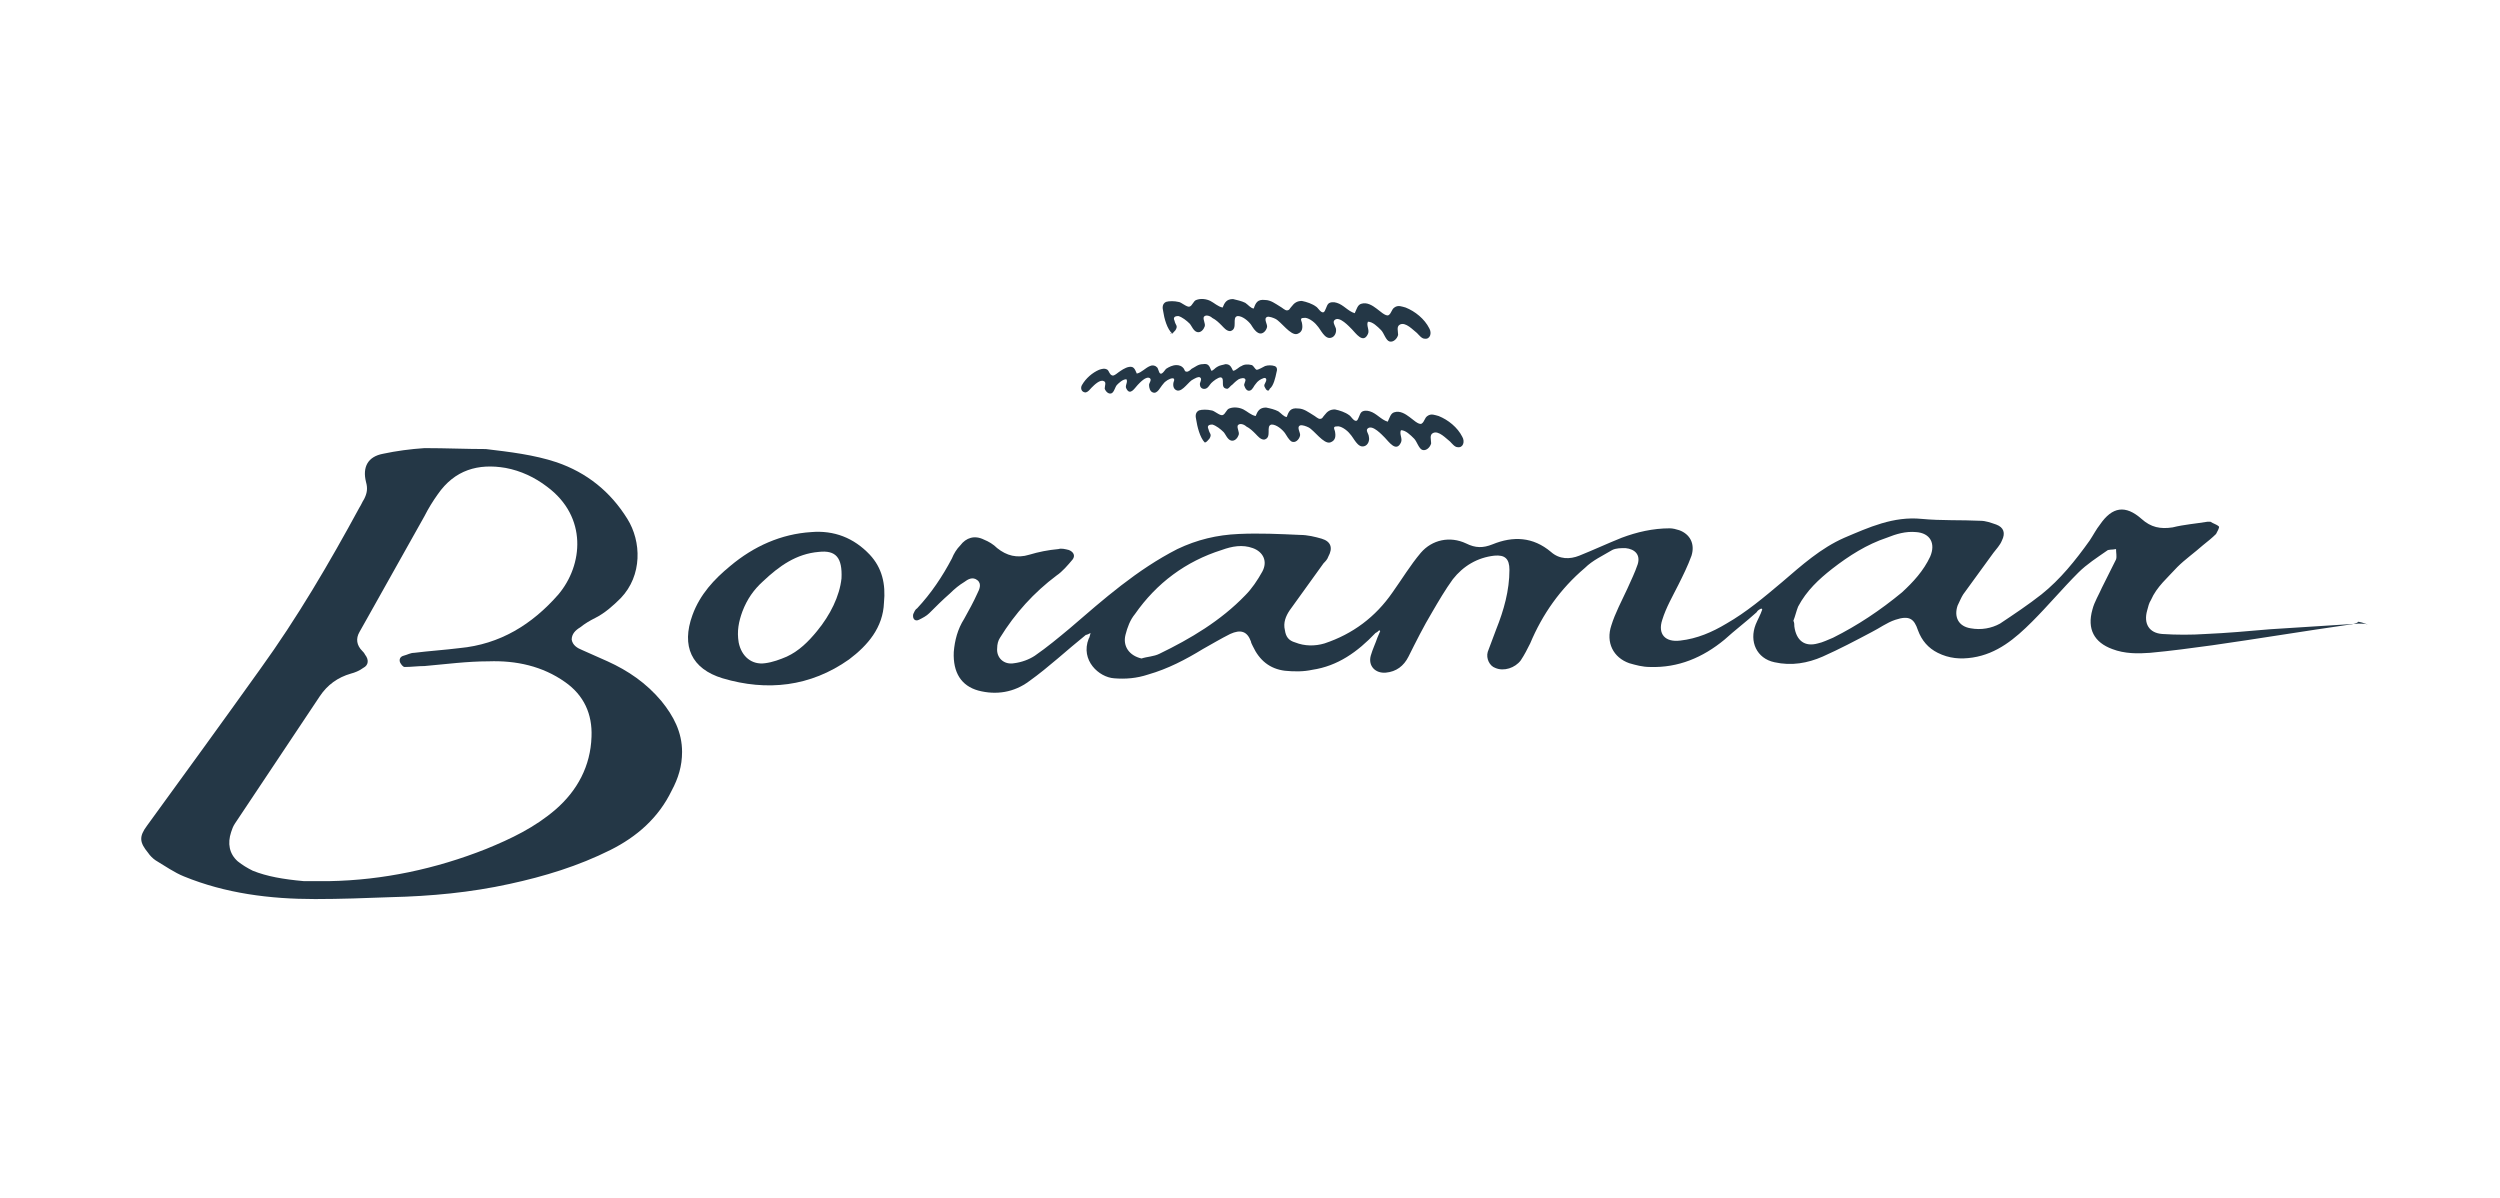 <?xml version="1.0" encoding="UTF-8"?>
<!-- Generator: Adobe Illustrator 26.3.1, SVG Export Plug-In . SVG Version: 6.00 Build 0)  -->
<svg xmlns="http://www.w3.org/2000/svg" xmlns:xlink="http://www.w3.org/1999/xlink" version="1.1" id="Capa_1" x="0px" y="0px" viewBox="0 0 265 127" style="enable-background:new 0 0 265 127;" xml:space="preserve">
<style type="text/css">
	.st0{fill:#243746;}
</style>
<g>
	<path class="st0" d="M249.9,66c-0.3,0.1-0.6,0.2-0.8,0.2c-4.9,0.7-9.7,1.5-14.6,2.2c-2.2,0.3-4.4,0.6-6.6,0.8   c-1.3,0.1-2.7,0.1-4-0.4c-1.9-0.7-2.7-2.1-2.1-4.2c0.2-0.8,0.7-1.6,1-2.3c0.5-1,1-2,1.5-3c0.1-0.3,0-0.7,0-1.1   c-0.4,0.1-0.8,0-1,0.2c-1,0.7-2.1,1.4-3,2.3c-1.7,1.7-3.2,3.5-4.9,5.2c-1.8,1.8-3.7,3.4-6.3,3.8c-1.3,0.2-2.5,0.1-3.7-0.5   c-1-0.5-1.7-1.3-2.1-2.4c-0.4-1.2-0.9-1.6-2.4-1.1c-0.9,0.3-1.7,0.9-2.5,1.3c-1.7,0.9-3.4,1.8-5.2,2.6c-1.6,0.7-3.3,1-5.1,0.6   c-1.9-0.4-2.7-2.2-2-4c0.2-0.5,0.5-1,0.7-1.6l-0.1-0.1c-0.2,0.1-0.4,0.2-0.5,0.4c-1.1,1-2.3,1.9-3.4,2.9c-2.3,1.9-4.9,3-7.9,2.9   c-0.8,0-1.5-0.2-2.2-0.4c-1.7-0.6-2.5-2.2-1.9-4c0.4-1.3,1.1-2.6,1.7-3.9c0.4-0.9,0.8-1.7,1.1-2.6c0.3-1-0.3-1.6-1.3-1.7   c-0.5,0-1,0-1.4,0.2c-1,0.6-2.1,1.1-2.9,1.9c-2.6,2.2-4.5,4.9-5.8,8c-0.3,0.6-0.6,1.2-1,1.8c-0.6,0.8-1.8,1.2-2.7,0.8   c-0.6-0.2-1-1-0.8-1.7c0.3-0.8,0.6-1.6,0.9-2.4c0.8-2,1.4-4.1,1.4-6.3c0-1.2-0.5-1.6-1.6-1.5c-1.8,0.2-3.3,1.1-4.4,2.5   c-0.8,1.1-1.5,2.3-2.2,3.5c-0.9,1.5-1.7,3.1-2.5,4.7c-0.5,1-1.3,1.6-2.4,1.7c-1.1,0.1-1.9-0.7-1.6-1.8c0.2-0.7,0.5-1.3,0.7-1.9   c0.1-0.2,0.2-0.5,0.3-0.7l-0.1-0.1c-0.1,0.1-0.2,0.2-0.4,0.3c-1.9,2-4,3.5-6.7,3.9c-0.9,0.2-1.9,0.2-2.9,0.1   c-1.6-0.2-2.7-1.1-3.4-2.6c-0.1-0.2-0.2-0.4-0.2-0.5c-0.4-1.1-1.1-1.3-2.2-0.8c-1,0.5-2,1.1-2.9,1.6c-1.8,1.1-3.7,2.1-5.8,2.7   c-1.2,0.4-2.4,0.5-3.6,0.4c-1.6-0.1-3.6-1.9-2.7-4.2c0.1-0.1,0.1-0.3,0.2-0.6c-0.2,0.1-0.4,0.2-0.5,0.2c-2,1.6-3.9,3.4-6,4.9   c-1.6,1.2-3.5,1.5-5.4,1c-1.8-0.5-2.7-1.9-2.6-4.1c0.1-1.2,0.4-2.4,1.1-3.5c0.5-0.9,1-1.8,1.4-2.7c0.2-0.4,0.5-1,0-1.4   s-1-0.1-1.4,0.2c-0.5,0.3-1,0.7-1.5,1.2c-0.8,0.7-1.5,1.4-2.2,2.1c-0.3,0.3-0.7,0.5-1.1,0.7s-0.7-0.1-0.6-0.6   c0.1-0.2,0.2-0.5,0.4-0.6c1.5-1.6,2.7-3.4,3.7-5.3c0.2-0.5,0.5-1,0.9-1.4c0.6-0.8,1.5-1.1,2.5-0.6c0.5,0.2,1,0.5,1.4,0.9   c1,0.8,2.1,1.1,3.4,0.7c1-0.3,2-0.5,3.1-0.6c0.3-0.1,0.7,0,1.1,0.1c0.5,0.2,0.7,0.6,0.4,1c-0.5,0.6-1.1,1.3-1.7,1.7   c-2.4,1.8-4.4,4-6,6.6c-0.2,0.3-0.3,0.7-0.3,1.1c-0.1,1,0.7,1.8,1.8,1.6c0.8-0.1,1.6-0.4,2.2-0.8c1.3-0.9,2.5-1.9,3.7-2.9   c3.6-3.1,7.1-6.2,11.4-8.4c2.1-1,4.2-1.5,6.5-1.6c2.2-0.1,4.3,0,6.5,0.1c0.8,0,1.6,0.2,2.3,0.4c1,0.3,1.2,1,0.7,1.9   c-0.1,0.3-0.3,0.5-0.5,0.7c-1.2,1.7-2.4,3.3-3.6,5c-0.4,0.6-0.7,1.3-0.5,2.1c0.1,0.7,0.4,1.1,1.1,1.3c1,0.4,2.1,0.4,3.1,0.1   c3-1,5.4-2.8,7.2-5.4c1-1.4,1.9-2.9,3-4.2c1.2-1.4,3.1-1.8,4.8-1c1,0.5,1.8,0.5,2.8,0.1c2.2-0.9,4.3-0.8,6.2,0.8   c0.9,0.8,2,0.8,3,0.4c1.5-0.6,3-1.3,4.5-1.9c1.6-0.6,3.3-1,5.1-1c0.3,0,0.7,0.1,1,0.2c1.1,0.4,1.7,1.4,1.3,2.7   c-0.4,1.1-0.9,2.1-1.4,3.1c-0.6,1.2-1.3,2.4-1.7,3.7c-0.5,1.5,0.3,2.4,1.9,2.2c1.8-0.2,3.4-0.9,4.9-1.8c2.1-1.2,4-2.8,5.9-4.4   c2.1-1.8,4.1-3.6,6.6-4.7c2.6-1.1,5.2-2.3,8.2-2c2.1,0.2,4.2,0.1,6.2,0.2c0.6,0,1.1,0.2,1.7,0.4c0.8,0.3,1,0.9,0.6,1.7   c-0.2,0.5-0.6,0.9-0.9,1.3c-1.1,1.5-2.1,2.9-3.2,4.4c-0.2,0.3-0.4,0.8-0.6,1.2c-0.4,1.2,0.1,2.2,1.4,2.4c1.1,0.2,2.2,0,3.1-0.5   c1.5-1,3-2,4.4-3.1c2-1.6,3.6-3.6,5.1-5.7c0.4-0.6,0.7-1.2,1.1-1.7c1.3-1.9,2.7-2.1,4.4-0.6c1,0.9,2,1.1,3.3,0.9   c1.2-0.3,2.5-0.4,3.7-0.6c0.1,0,0.2,0,0.3,0c0.3,0.2,0.7,0.3,0.9,0.5c0.1,0.1-0.2,0.6-0.3,0.8c-0.4,0.4-0.9,0.8-1.4,1.2   c-0.9,0.8-1.9,1.5-2.7,2.3c-1,1.1-2.2,2.1-2.8,3.5c-0.2,0.3-0.3,0.7-0.4,1.1c-0.4,1.4,0.2,2.4,1.6,2.5c1.5,0.1,3.1,0.1,4.6,0   c2.3-0.1,4.5-0.3,6.8-0.5c3.1-0.2,6.2-0.4,9.4-0.6c0.3,0,0.7,0,1,0.1C249.9,65.8,249.9,65.9,249.9,66 M121,69.8   c0.6-0.2,1.3-0.2,1.9-0.5c3.3-1.6,6.5-3.5,9.1-6.2c0.7-0.7,1.3-1.6,1.8-2.5c0.6-1.1,0.1-2.1-1-2.5s-2.2-0.2-3.3,0.2   c-3.8,1.2-6.9,3.5-9.2,6.8c-0.5,0.6-0.8,1.4-1,2.2C119,68.5,119.7,69.5,121,69.8 M190.1,65.8L190.1,65.8c0.1,0.2,0.1,0.4,0.1,0.6   c0.2,1.5,1.1,2.2,2.5,1.8c0.5-0.1,1.1-0.4,1.6-0.6c2.6-1.3,5-2.9,7.3-4.8c1.2-1.1,2.3-2.3,3-3.8c0.6-1.4,0-2.5-1.5-2.6   c-1.1-0.1-2.1,0.2-3.1,0.6c-2.1,0.7-4,1.9-5.8,3.3c-1.4,1.1-2.7,2.3-3.6,4C190.4,64.8,190.3,65.3,190.1,65.8"></path>
	<path class="st0" d="M51.5,47.6c2.5,0.3,5.1,0.6,7.5,1.4c3.2,1.1,5.7,3.1,7.5,6c1.5,2.4,1.6,6-0.7,8.4c-0.8,0.8-1.7,1.6-2.7,2.1   c-0.6,0.3-1.1,0.6-1.6,1c-0.5,0.3-0.9,0.7-0.9,1.3c0.1,0.6,0.6,0.9,1.1,1.1c0.9,0.4,1.8,0.8,2.7,1.2c2.2,1,4.1,2.3,5.7,4.2   c1.3,1.6,2.2,3.3,2.2,5.4c0,1.5-0.4,2.8-1.1,4.1c-1.4,2.9-3.7,4.9-6.5,6.3c-3.4,1.7-7,2.8-10.7,3.6c-4.1,0.9-8.3,1.3-12.6,1.4   c-2.7,0.1-5.3,0.2-8,0.2c-4.8,0-9.5-0.6-13.9-2.4c-1-0.4-2-1.1-3-1.7c-0.3-0.2-0.6-0.5-0.8-0.8c-0.9-1.1-1-1.7-0.1-2.9   c4-5.5,8-11,12-16.6c3.9-5.4,7.3-11.2,10.5-17.1c0.2-0.3,0.3-0.6,0.5-0.9c0.3-0.6,0.4-1.1,0.2-1.8c-0.4-1.6,0.2-2.7,1.8-3   c1.4-0.3,2.9-0.5,4.4-0.6C47.3,47.5,49.4,47.6,51.5,47.6 M32.2,93.4c0.6,0,1.6,0,2.7,0c5.7-0.1,11.3-1.3,16.6-3.4   c2.7-1.1,5.2-2.3,7.4-4.2c2.3-2,3.7-4.6,3.8-7.7c0.1-2.4-0.8-4.4-2.8-5.8c-2.4-1.7-5.2-2.3-8.1-2.2c-2.3,0-4.5,0.3-6.8,0.5   c-0.7,0-1.4,0.1-2.1,0.1c-0.2,0-0.4-0.3-0.5-0.5c-0.1-0.3,0-0.6,0.4-0.7s0.7-0.3,1.1-0.3c1.6-0.2,3.2-0.3,4.8-0.5   c4.3-0.4,7.7-2.5,10.5-5.7c2.6-3.1,3.1-8.2-1.2-11.4c-1.3-1-2.8-1.7-4.4-2c-2.9-0.5-5.4,0.2-7.2,2.8c-0.5,0.7-1,1.5-1.4,2.3   c-2,3.6-4,7.1-6,10.7c-0.3,0.5-0.6,1.1-0.9,1.6c-0.4,0.7-0.3,1.4,0.3,2c0.1,0.1,0.2,0.2,0.3,0.4c0.4,0.5,0.4,1.1-0.2,1.4   c-0.4,0.3-0.9,0.5-1.3,0.6c-1.4,0.4-2.5,1.2-3.3,2.4c-3,4.5-6,9-9,13.5c-0.2,0.3-0.3,0.6-0.4,0.9c-0.4,1.2-0.2,2.3,0.7,3.1   c0.5,0.4,1,0.7,1.6,1C28.3,92.9,30,93.2,32.2,93.4"></path>
	<path class="st0" d="M93.7,63.9c0.2-2-0.2-3.7-1.5-5.1c-1.7-1.8-3.8-2.6-6.2-2.4c-3.2,0.2-6.1,1.5-8.6,3.6c-1.7,1.4-3.2,3-4,5.2   c-1.2,3.3-0.1,5.7,3.2,6.7c4.7,1.4,9.3,0.9,13.4-2C92,68.4,93.6,66.5,93.7,63.9 M86.6,66.9c-0.9,1.1-1.9,2.1-3.2,2.7   c-0.7,0.3-1.5,0.6-2.3,0.7c-1.4,0.2-2.5-0.7-2.8-2.2c-0.2-1.2,0-2.2,0.4-3.3c0.5-1.3,1.2-2.3,2.2-3.2c1.7-1.6,3.5-2.9,5.9-3.1   c1.8-0.2,2.5,0.6,2.4,2.8C89,63.2,88,65.2,86.6,66.9"></path>
	<path class="st0" d="M134.4,41.4c-0.1,0-0.2-0.1-0.3-0.3c-0.2-0.3,0-0.4,0.1-0.7s-0.1-0.4-0.3-0.3c-0.3,0.1-0.6,0.3-0.8,0.6   c-0.2,0.2-0.3,0.6-0.6,0.7c-0.3,0.1-0.5-0.2-0.6-0.5c-0.1-0.2,0.2-0.5,0.1-0.7c-0.1-0.2-0.5-0.1-0.7,0c-0.3,0.2-0.5,0.4-0.7,0.6   c-0.2,0.1-0.4,0.5-0.6,0.4c-0.7-0.1-0.1-1.1-0.6-1.2c-0.3,0-0.8,0.4-1,0.6c-0.2,0.2-0.3,0.5-0.6,0.6c-0.3,0.1-0.6-0.1-0.6-0.4   c-0.1-0.2,0.3-0.6,0-0.8c-0.2-0.1-0.5,0.1-0.7,0.2c-0.5,0.2-1.1,1.3-1.7,1.2c-0.4-0.1-0.5-0.5-0.4-0.9c0.1-0.2,0.1-0.4-0.1-0.4   c-0.3,0-0.8,0.3-1,0.6c-0.3,0.3-0.6,1.1-1.1,0.9c-0.3-0.1-0.4-0.5-0.4-0.8c0-0.2,0.3-0.5,0.1-0.7c-0.4-0.3-1.1,0.5-1.3,0.7   c-0.3,0.3-0.8,1.2-1.2,0.4c-0.2-0.3,0.2-0.7,0-1c-0.4,0-0.8,0.4-1,0.6c-0.2,0.2-0.3,0.8-0.6,0.9c-0.3,0.1-0.6-0.2-0.7-0.5   c0-0.3,0.2-0.7-0.1-0.8c-0.4-0.2-1,0.4-1.3,0.7c-0.2,0.2-0.3,0.4-0.6,0.5c-0.5,0-0.6-0.5-0.4-0.8c0.4-0.7,1.1-1.3,1.8-1.6   c0.3-0.1,0.6-0.2,0.9,0c0.2,0.2,0.2,0.5,0.5,0.6c0.2,0.1,0.7-0.4,0.9-0.5c0.3-0.2,0.8-0.5,1.2-0.4c0.3,0.1,0.4,0.5,0.5,0.7   c0.5-0.1,0.9-0.6,1.4-0.8c0.2-0.1,0.5-0.1,0.7,0.1c0.2,0.1,0.2,0.6,0.4,0.7c0.2,0.1,0.5-0.4,0.6-0.5c0.3-0.2,0.7-0.4,1.1-0.4   c0.3,0,0.6,0.1,0.8,0.4c0.1,0.2,0.1,0.3,0.3,0.3c0.2,0,0.4-0.2,0.5-0.3c0.4-0.2,0.7-0.5,1.2-0.5c0.6-0.1,0.7,0.2,0.9,0.7   c0.2,0,0.4-0.3,0.6-0.4c0.3-0.2,0.6-0.2,0.9-0.3c0.5,0,0.6,0.3,0.8,0.7c0.3,0,0.6-0.4,0.9-0.5c0.3-0.2,0.7-0.2,1.1-0.1   c0.2,0.1,0.3,0.4,0.5,0.5c0.2,0,0.7-0.3,0.9-0.4c0.3-0.1,0.7-0.1,1,0s0.3,0.4,0.2,0.7c-0.1,0.5-0.3,1.4-0.7,1.7   C134.5,41.4,134.5,41.4,134.4,41.4"></path>
	<path class="st0" d="M124.1,35.4c0.2,0,0.3-0.2,0.5-0.4c0.3-0.5,0-0.5-0.1-1c-0.2-0.4,0.1-0.5,0.4-0.5c0.4,0.1,0.9,0.5,1.2,0.8   c0.2,0.2,0.4,0.8,0.8,0.9c0.4,0.1,0.7-0.3,0.8-0.6c0.1-0.3-0.2-0.7-0.1-1c0.2-0.3,0.7-0.1,0.9,0.1c0.4,0.2,0.7,0.5,1,0.8   c0.2,0.2,0.5,0.6,0.9,0.6c0.9-0.2,0.1-1.5,0.8-1.6c0.5,0,1.1,0.5,1.4,0.9c0.2,0.3,0.4,0.7,0.8,0.9c0.4,0.2,0.8-0.2,0.9-0.6   c0.1-0.3-0.4-0.9,0-1.1c0.2-0.1,0.7,0.1,0.9,0.2c0.6,0.3,1.6,1.8,2.3,1.6c0.6-0.2,0.6-0.7,0.5-1.2c-0.1-0.3-0.2-0.5,0.2-0.5   c0.4-0.1,1.1,0.4,1.4,0.8c0.4,0.4,0.8,1.5,1.5,1.3c0.4-0.1,0.6-0.6,0.5-1c-0.1-0.3-0.4-0.7-0.1-0.9c0.5-0.4,1.5,0.7,1.8,1   c0.4,0.4,1.2,1.6,1.7,0.5c0.2-0.4-0.2-0.9,0-1.3c0.5,0,1,0.5,1.4,0.9c0.3,0.3,0.5,1.1,0.9,1.2c0.4,0.1,0.8-0.3,0.9-0.7   c0-0.4-0.2-0.9,0.2-1.1c0.6-0.3,1.4,0.6,1.8,0.9c0.2,0.2,0.5,0.6,0.8,0.6c0.6,0.1,0.8-0.6,0.5-1.1c-0.5-1-1.5-1.8-2.5-2.2   c-0.4-0.1-0.8-0.3-1.2,0c-0.3,0.2-0.3,0.6-0.6,0.8s-1-0.5-1.3-0.7c-0.4-0.3-1-0.7-1.6-0.5c-0.4,0.1-0.5,0.6-0.7,1   c-0.7-0.2-1.2-0.9-1.9-1.1c-0.3-0.1-0.7-0.1-0.9,0.1c-0.2,0.2-0.3,0.8-0.5,0.9c-0.3,0.1-0.6-0.5-0.8-0.6c-0.4-0.3-1-0.5-1.5-0.6   c-0.5,0-0.8,0.2-1.1,0.6c-0.2,0.2-0.2,0.4-0.5,0.4c-0.2,0-0.5-0.3-0.7-0.4c-0.5-0.3-1-0.7-1.6-0.7c-0.8-0.1-1,0.3-1.2,0.9   c-0.3,0-0.6-0.4-0.9-0.6c-0.4-0.2-0.9-0.3-1.3-0.4c-0.7,0-0.9,0.4-1.1,0.9c-0.5-0.1-0.9-0.5-1.3-0.7c-0.4-0.2-1-0.3-1.5-0.1   c-0.3,0.1-0.4,0.6-0.7,0.7c-0.3,0.1-0.9-0.5-1.2-0.5c-0.4-0.1-1-0.1-1.3,0c-0.4,0.2-0.4,0.6-0.3,1c0.1,0.7,0.4,1.9,1,2.4   C124,35.3,124,35.4,124.1,35.4"></path>
	<path class="st0" d="M127.7,46.9c0.2,0,0.3-0.2,0.5-0.4c0.3-0.5,0-0.5-0.1-1c-0.2-0.4,0.1-0.5,0.4-0.5c0.4,0.1,0.9,0.5,1.2,0.8   c0.2,0.2,0.4,0.8,0.8,0.9c0.4,0.1,0.7-0.3,0.8-0.6s-0.2-0.7-0.1-1c0.2-0.3,0.7-0.1,0.9,0.1c0.4,0.2,0.7,0.5,1,0.8   c0.2,0.2,0.5,0.6,0.9,0.6c0.9-0.2,0.1-1.5,0.8-1.6c0.5,0,1.1,0.5,1.4,0.9c0.2,0.3,0.4,0.7,0.7,0.9c0.4,0.2,0.8-0.2,0.9-0.6   c0.1-0.3-0.4-0.9,0-1.1c0.2-0.1,0.7,0.1,0.9,0.2c0.6,0.3,1.6,1.8,2.3,1.6c0.6-0.2,0.6-0.7,0.5-1.2c-0.1-0.3-0.2-0.5,0.2-0.5   c0.4-0.1,1.1,0.4,1.4,0.8c0.4,0.4,0.8,1.5,1.5,1.3c0.4-0.1,0.6-0.6,0.5-1c0-0.3-0.4-0.7-0.1-0.9c0.5-0.4,1.5,0.7,1.8,1   c0.4,0.4,1.2,1.6,1.7,0.5c0.2-0.4-0.2-0.9,0-1.3c0.5,0,1,0.5,1.4,0.9c0.3,0.3,0.5,1.1,0.9,1.2c0.4,0.1,0.8-0.3,0.9-0.7   c0-0.4-0.2-0.9,0.2-1.1c0.6-0.3,1.4,0.6,1.8,0.9c0.2,0.2,0.5,0.6,0.8,0.6c0.6,0.1,0.8-0.6,0.5-1.1c-0.5-1-1.5-1.8-2.5-2.2   c-0.4-0.1-0.8-0.3-1.2,0c-0.3,0.2-0.3,0.6-0.6,0.8s-1-0.5-1.3-0.7c-0.4-0.3-1-0.7-1.6-0.5c-0.4,0.1-0.5,0.6-0.7,1   c-0.7-0.2-1.2-0.9-1.9-1.1c-0.3-0.1-0.7-0.1-0.9,0.1c-0.2,0.2-0.3,0.8-0.5,0.9c-0.3,0.1-0.6-0.5-0.8-0.6c-0.4-0.3-1-0.5-1.5-0.6   c-0.5,0-0.8,0.2-1.1,0.6c-0.2,0.2-0.2,0.4-0.5,0.4c-0.2,0-0.5-0.3-0.7-0.4c-0.5-0.3-1-0.7-1.6-0.7c-0.8-0.1-1,0.3-1.2,0.9   c-0.3,0-0.6-0.4-0.9-0.6c-0.4-0.2-0.8-0.3-1.3-0.4c-0.7,0-0.9,0.4-1.1,0.9c-0.5-0.1-0.9-0.5-1.3-0.7c-0.4-0.2-1-0.3-1.5-0.1   c-0.3,0.1-0.4,0.6-0.7,0.7c-0.3,0.1-0.9-0.5-1.2-0.5c-0.4-0.1-1-0.1-1.3,0c-0.4,0.2-0.4,0.6-0.3,1   C126.9,45.2,127.2,46.4,127.7,46.9C127.5,46.9,127.6,46.9,127.7,46.9"></path>
</g>
</svg>
